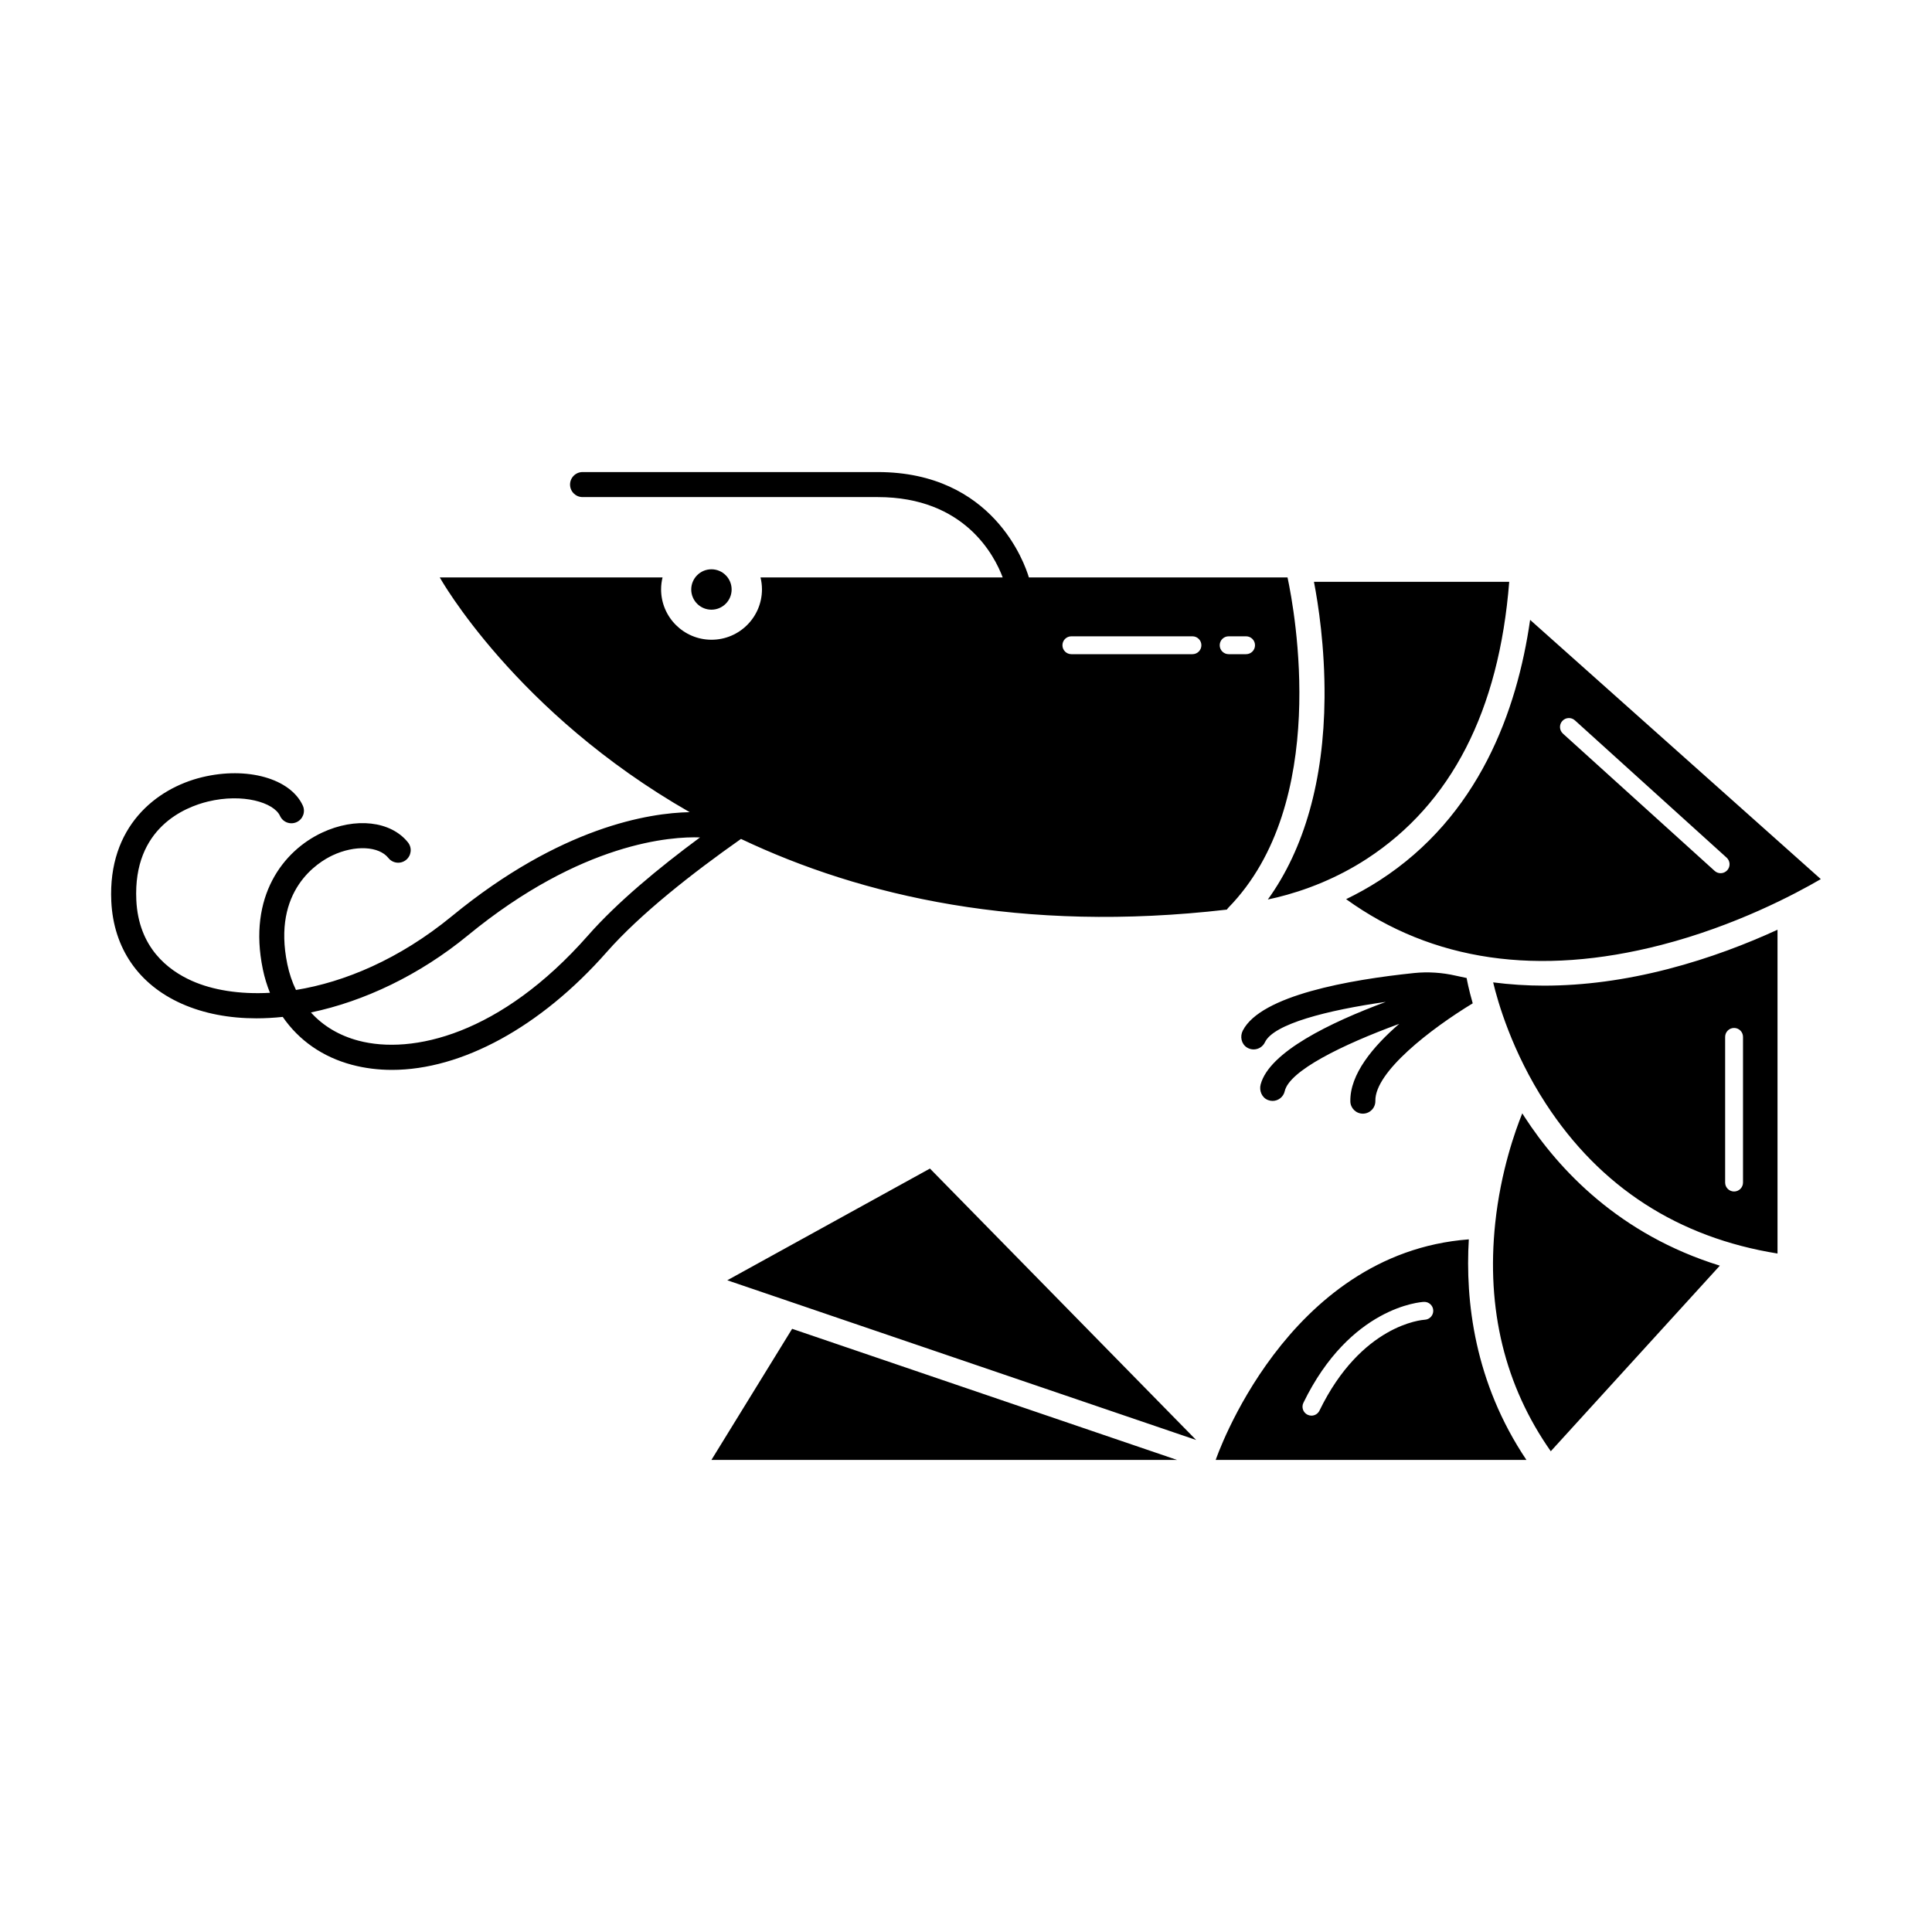 <?xml version="1.0" encoding="UTF-8"?>
<!-- Uploaded to: ICON Repo, www.iconrepo.com, Generator: ICON Repo Mixer Tools -->
<svg fill="#000000" width="800px" height="800px" version="1.1" viewBox="144 144 512 512" xmlns="http://www.w3.org/2000/svg">
 <path d="m337.89 300.22c0 2.953-2.394 5.352-5.352 5.352-2.953 0-5.352-2.394-5.352-5.352 0-2.953 2.394-5.352 5.352-5.352s5.352 2.398 5.352 5.352zm2.477 66.105c-12.852 9.043-26.656 19.852-35.559 29.961-17.566 19.961-38.508 31.246-56.93 31.246-3.633 0-7.168-0.438-10.566-1.336-7.809-2.066-14.117-6.504-18.383-12.707-2.359 0.246-4.68 0.379-6.957 0.379-7.195 0-13.93-1.254-19.801-3.863-11.461-5.094-18.094-14.742-18.676-27.156-0.922-19.723 11.824-29.914 24.059-32.879 11.934-2.891 23.41 0.336 26.691 7.512 0.762 1.668 0.031 3.633-1.637 4.394s-3.633 0.031-4.394-1.637c-1.641-3.598-9.891-6.051-19.098-3.824-6.012 1.457-19.891 6.914-18.992 26.121 0.586 12.535 8.344 18.559 14.746 21.406 5.426 2.414 12.555 3.613 20.668 3.16-0.789-1.969-1.43-4.047-1.883-6.231-4.016-19.391 5.465-31.418 15.672-36.203 8.887-4.168 18.258-3.102 22.789 2.578 1.145 1.43 0.906 3.516-0.527 4.66-1.43 1.145-3.523 0.902-4.66-0.527-2.523-3.168-8.883-3.477-14.785-0.707-3.844 1.805-16.066 9.211-11.996 28.859 0.508 2.465 1.285 4.742 2.289 6.82 12.797-2.074 27.352-8.098 41.324-19.562 28.863-23.695 52.254-27.348 63.012-27.555-46.281-26.434-66.234-62.211-66.234-62.211h59.043c-0.246 1.012-0.387 2.062-0.387 3.148 0 7.379 5.984 13.367 13.367 13.367 7.379 0 13.367-5.984 13.367-13.367 0-1.09-0.145-2.137-0.387-3.148h64.18c-2.137-5.719-10.062-21.289-33.09-21.289h-78.246c-1.828 0-3.316-1.484-3.316-3.316 0-1.828 1.484-3.316 3.316-3.316h78.215c30.582 0 38.969 24.238 40.062 27.922h68.543c1.91 8.918 11.332 59.879-15.668 87.516-0.156 0.156-0.281 0.332-0.398 0.516-54.418 6.309-96.832-3.578-128.77-18.73zm126.87-51.328c0 1.309 1.059 2.367 2.367 2.367h4.621c1.309 0 2.367-1.059 2.367-2.367s-1.059-2.367-2.367-2.367h-4.621c-1.309 0-2.367 1.059-2.367 2.367zm-41.68 0c0 1.309 1.059 2.367 2.367 2.367h32.086c1.309 0 2.367-1.059 2.367-2.367s-1.059-2.367-2.367-2.367h-32.086c-1.309 0-2.367 1.059-2.367 2.367zm-96.043 50.926c-7.473-0.266-31.32 1.164-61.559 25.992-12.746 10.465-27.469 17.461-41.555 20.395 3.223 3.566 7.477 6.121 12.605 7.481 14.234 3.769 37.68-1.582 60.824-27.879 7.719-8.773 18.707-17.879 29.684-25.988zm172.34 69.957c0.035 1.809 1.512 3.25 3.316 3.25h0.066c1.828-0.035 3.285-1.547 3.25-3.379-0.152-7.707 14.746-19.141 25.801-25.859-1.102-3.871-1.543-6.297-1.586-6.559-0.012-0.051-0.004-0.098-0.012-0.145-0.945-0.191-1.891-0.395-2.828-0.609-3.648-0.84-7.406-1.098-11.129-0.711-17.059 1.773-40.543 5.891-45.367 15.23-0.82 1.586-0.398 3.598 1.129 4.523 0.551 0.332 1.145 0.488 1.727 0.488 1.246 0 2.438-0.707 3.004-1.906 2.281-4.848 16.496-8.488 32.027-10.691-14.738 5.465-30.824 13.266-33.156 21.836-0.457 1.684 0.297 3.531 1.918 4.168 0.414 0.16 0.828 0.238 1.223 0.238 1.516 0 2.883-1.043 3.231-2.586 1.219-5.387 15.094-12.246 30.336-17.836-6.953 6.004-13.09 13.363-12.949 20.547zm53.117 92.719 44.805-49.188c-26.566-8.219-42.641-25.348-51.844-39.555-0.176-0.273-0.332-0.543-0.508-0.816-1.84 4.535-5.719 15.348-7.176 29.109-2.402 22.793 2.551 43.105 14.723 60.449zm-6.453 2.297h-82.344s18.52-54.785 67.078-58.453c-0.969 16.289 1.461 37.883 15.266 58.453zm-24.691-39.637c-0.066-1.305-1.188-2.312-2.484-2.246-0.789 0.039-19.527 1.258-31.926 26.742-0.574 1.176-0.082 2.594 1.094 3.164 0.332 0.16 0.684 0.242 1.031 0.242 0.875 0 1.723-0.488 2.133-1.336 11.094-22.801 27.199-24.043 27.918-24.086 1.297-0.066 2.297-1.176 2.234-2.481zm62.109-90.43c11.266-2.906 21.23-6.812 29.125-10.438v85.809c-26.359-4.246-47.012-17.602-61.418-39.742-8.973-13.777-12.742-27.066-13.941-32.117 4.41 0.57 8.922 0.867 13.531 0.867 10.438-0.004 21.375-1.457 32.703-4.379zm15.246 56.562c0 1.309 1.059 2.367 2.367 2.367s2.367-1.059 2.367-2.367v-38.605c0-1.309-1.059-2.367-2.367-2.367s-2.367 1.059-2.367 2.367zm-51.684-149.12 77.035 68.703c-6.863 4-22.645 12.375-42.254 17.438-32.633 8.422-60.699 4.336-83.543-12.125 2.875-1.391 5.84-3.019 8.82-4.941 26.355-16.996 36.48-44.926 39.941-69.074zm8.695 30.145 40.203 36.379c0.453 0.414 1.023 0.613 1.586 0.613 0.645 0 1.289-0.262 1.758-0.781 0.875-0.973 0.801-2.469-0.168-3.344l-40.203-36.379c-0.973-0.883-2.469-0.801-3.344 0.168s-0.797 2.465 0.168 3.344zm-225.66 192.48h123.4l-102.01-34.746zm4.207-47.609 124.25 42.324-70.543-71.93zm143.25-100.91c3.094-0.645 6.891-1.652 11.07-3.195 1.094-0.402 2.211-0.848 3.356-1.328 3.785-1.602 7.789-3.637 11.812-6.258 22.359-14.551 35.039-39.238 37.73-73.41h-51.746c1.129 5.824 2.91 17.246 2.805 30.73-0.176 21.793-5.344 40.066-15.027 53.461z"/>
</svg>